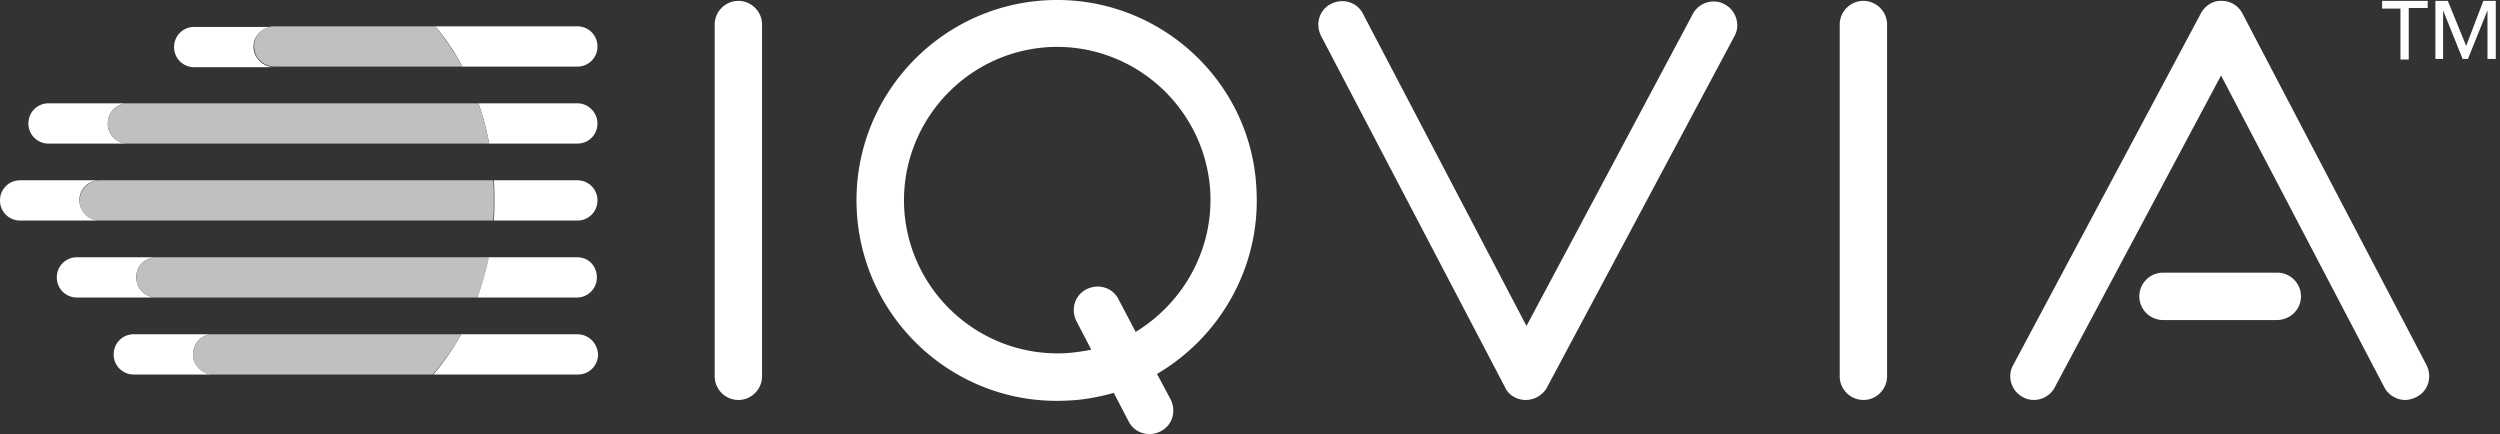 <svg width="288" height="50" viewBox="0 0 288 50" fill="none" xmlns="http://www.w3.org/2000/svg"><rect x="0" y="0" width="288" height="50" fill="#333333" stroke="none"/><path d="M120.531.033c-12.688.683-22.51 11.528-21.828 24.284.682 12.687 11.528 22.51 24.283 21.828 1.842-.069 3.616-.41 5.321-.887l1.705 3.274c.682 1.364 2.319 1.842 3.684 1.16 1.364-.682 1.841-2.32 1.159-3.684l-1.569-2.933c7.231-4.229 11.938-12.278 11.46-21.214C144.2 9.174 133.286-.649 120.531.033zm10.3 38.2l-1.978-3.752c-.682-1.365-2.32-1.842-3.684-1.16-1.364.682-1.842 2.32-1.159 3.683l1.705 3.275a21.21 21.21 0 01-3.001.409c-9.687.477-18.008-6.958-18.554-16.712-.478-9.686 6.957-18.008 16.712-18.554 9.686-.477 18.008 6.958 18.554 16.712.341 6.753-3.206 12.824-8.595 16.098zM85.06 46.077a2.736 2.736 0 01-2.728-2.729V2.83c0-1.5 1.228-2.728 2.729-2.728 1.5 0 2.728 1.228 2.728 2.728v40.518c0 1.5-1.228 2.729-2.728 2.729zm129.603 0a2.737 2.737 0 01-2.728-2.729V2.83c0-1.5 1.228-2.728 2.728-2.728a2.737 2.737 0 012.729 2.728v40.518c0 1.5-1.228 2.729-2.729 2.729zm-38.88 0c-1.024 0-1.979-.546-2.388-1.433L152.181 4.126c-.682-1.364-.204-3.001 1.16-3.683 1.364-.682 3.001-.205 3.683 1.16l18.827 35.947 19.167-35.948c.683-1.296 2.388-1.841 3.684-1.091 1.296.682 1.842 2.387 1.091 3.683L178.17 44.712c-.477.819-1.432 1.364-2.387 1.364zm86.492-9.209h-13.096a2.737 2.737 0 01-2.729-2.729c0-1.5 1.228-2.728 2.729-2.728h13.165c1.5 0 2.728 1.228 2.728 2.728 0 1.501-1.228 2.729-2.797 2.729z" fill="#fff"/><path d="M277.078 46.077c-.955 0-1.91-.546-2.388-1.433L255.864 8.696l-19.168 35.948c-.682 1.296-2.387 1.842-3.683 1.091-1.297-.682-1.842-2.387-1.092-3.683l21.623-40.518c.478-.887 1.433-1.5 2.388-1.432 1.023 0 1.91.545 2.387 1.432l21.214 40.518c.682 1.364.205 3.001-1.159 3.683-.41.205-.887.342-1.296.342zm.409-39.222h-.955V.988h-2.115V.102h5.253V.92h-2.183v5.935zm6.616-1.569l1.979-5.184h1.432v6.684h-.955V1.193l-2.251 5.593h-.614l-2.251-5.593v5.593h-.887V.102h1.433l2.114 5.184zM66.507 38.505h-13.37a29.296 29.296 0 01-3.206 4.638h16.644a2.3 2.3 0 002.32-2.319c-.069-1.296-1.092-2.319-2.388-2.319zm0-8.868H56.275a33.129 33.129 0 01-1.296 4.639h11.46a2.3 2.3 0 002.319-2.32c0-1.295-.955-2.319-2.251-2.319zm0-8.867h-9.618c.068.75.068 1.432.068 2.183 0 .818 0 1.637-.068 2.455h9.618a2.3 2.3 0 002.319-2.319 2.3 2.3 0 00-2.32-2.32zm0-8.868H55.115a27.34 27.34 0 011.228 4.639h10.164a2.3 2.3 0 002.319-2.32c0-1.227-1.023-2.319-2.32-2.319zm0-8.867H50.136a25.13 25.13 0 013.138 4.638h13.233a2.3 2.3 0 002.319-2.319 2.3 2.3 0 00-2.32-2.32zm-44.27 37.789a2.3 2.3 0 012.32-2.319h-9.141a2.3 2.3 0 00-2.32 2.32 2.3 2.3 0 002.32 2.318h9.14c-1.228 0-2.319-1.091-2.319-2.319z" fill="#fff"/><path d="M53.137 38.505h-28.58a2.3 2.3 0 00-2.32 2.32 2.3 2.3 0 002.32 2.318h25.306c1.228-1.432 2.32-2.933 3.274-4.638z" fill="silver"/><path d="M15.757 32.434c-.341-1.5.819-2.797 2.251-2.797h-9.14a2.3 2.3 0 00-2.32 2.32 2.3 2.3 0 002.32 2.319h9.208c-1.091 0-2.114-.75-2.319-1.842z" fill="#fff"/><path d="M56.343 29.637H18.008c-1.432 0-2.592 1.296-2.251 2.797.205 1.092 1.228 1.842 2.32 1.842h36.902c.614-1.5 1.023-3.07 1.364-4.639z" fill="silver"/><path d="M9.209 23.567c-.341-1.501.818-2.797 2.25-2.797H2.32A2.3 2.3 0 000 23.09a2.3 2.3 0 002.32 2.318h9.208c-1.091 0-2.047-.75-2.32-1.841z" fill="#fff"/><path d="M9.209 23.567c.204 1.091 1.228 1.841 2.319 1.841H56.82c.068-.818.068-1.637.068-2.455 0-.75 0-1.501-.068-2.183H11.528a2.363 2.363 0 00-2.32 2.797z" fill="silver"/><path d="M12.415 14.222a2.3 2.3 0 012.319-2.32h-9.14a2.3 2.3 0 00-2.32 2.32 2.3 2.3 0 002.32 2.319h9.14a2.3 2.3 0 01-2.32-2.32z" fill="#fff"/><path d="M55.115 11.902H14.734a2.3 2.3 0 00-2.32 2.32 2.3 2.3 0 002.32 2.319h41.61a27.344 27.344 0 00-1.229-4.639z" fill="silver"/><path d="M29.263 5.9c-.341-1.501.818-2.797 2.251-2.797h-9.14a2.3 2.3 0 00-2.32 2.32 2.3 2.3 0 002.32 2.318h9.208c-1.023 0-2.046-.75-2.319-1.841z" fill="#fff"/><path d="M50.136 3.035H31.582c-1.432 0-2.592 1.296-2.25 2.796.204 1.092 1.227 1.842 2.318 1.842h21.624c-.887-1.637-1.979-3.206-3.138-4.638z" fill="silver"/></svg>
